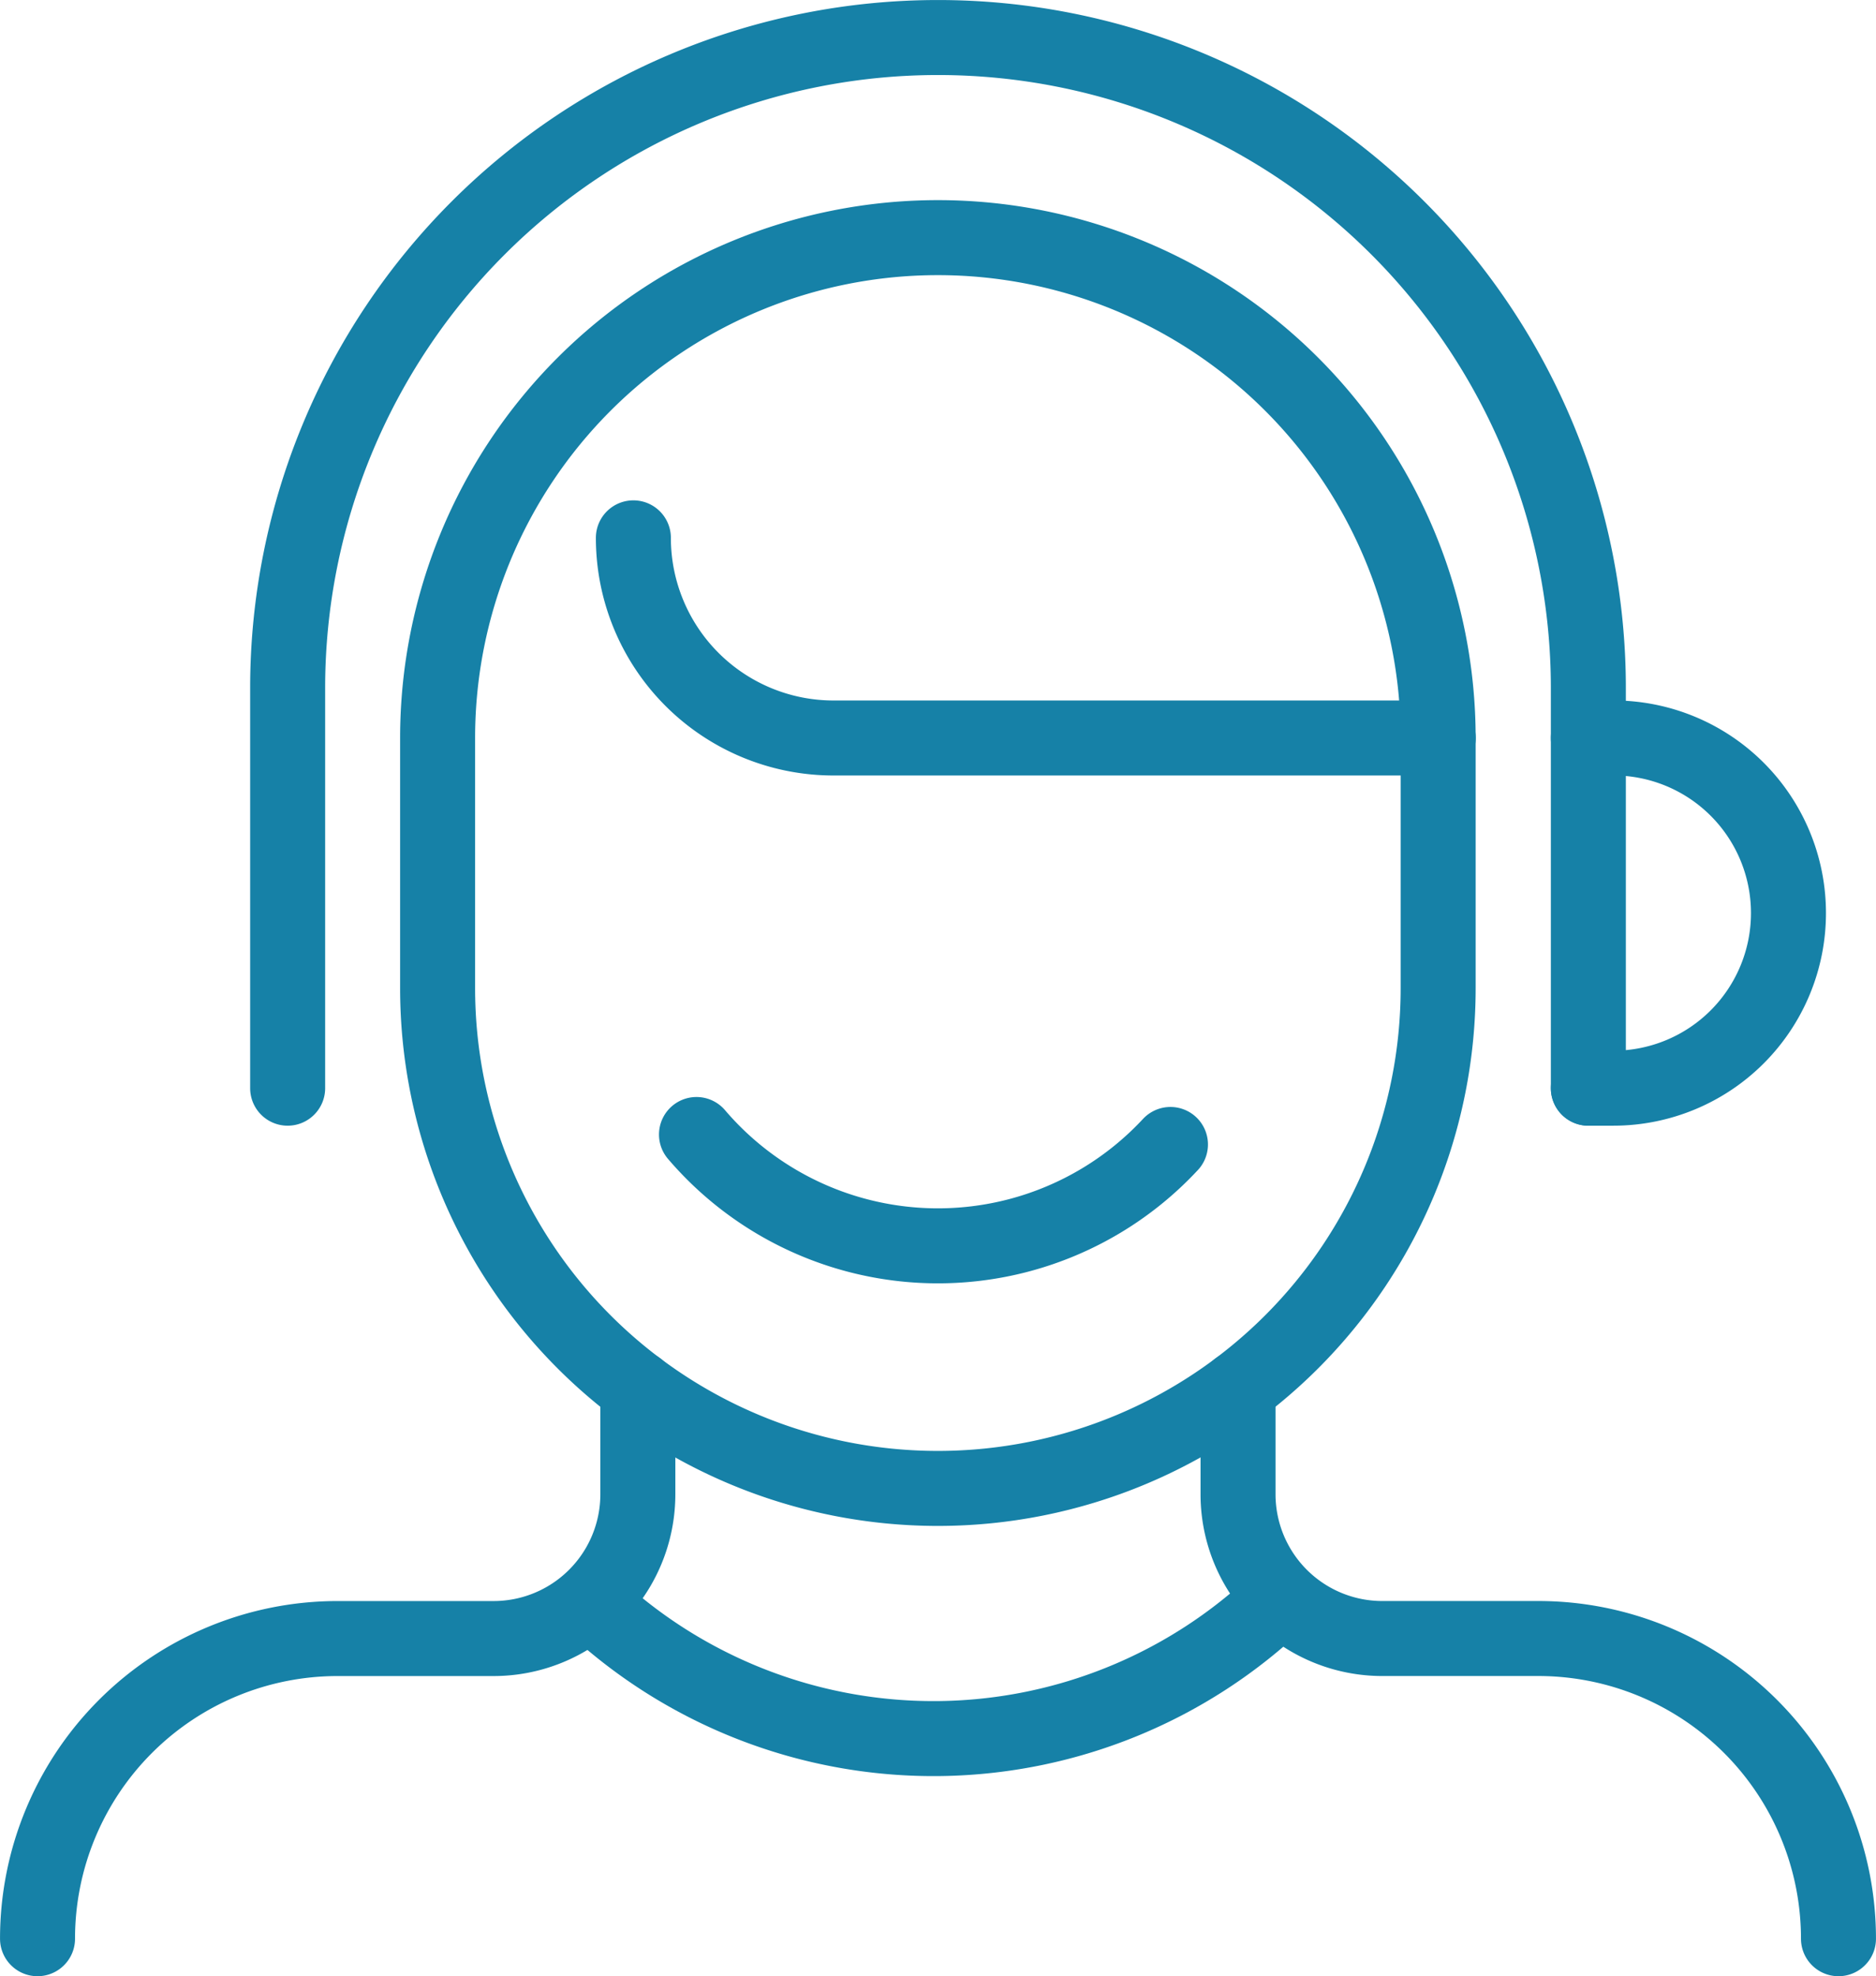 <svg id="Group_1941" data-name="Group 1941" xmlns="http://www.w3.org/2000/svg" xmlns:xlink="http://www.w3.org/1999/xlink" width="62.538" height="65.873" viewBox="0 0 62.538 65.873">
  <defs>
    <clipPath id="clip-path">
      <rect id="Rectangle_1554" data-name="Rectangle 1554" width="62.538" height="65.873" fill="none" stroke="#1681a7" stroke-width="2.5"/>
    </clipPath>
  </defs>
  <g id="Group_1940" data-name="Group 1940" clip-path="url(#clip-path)">
    <path id="Path_3604" data-name="Path 3604" d="M39.492,17.421H19.332a6.671,6.671,0,0,1-6.671-6.671" transform="translate(8.453 7.178)" fill="none" stroke="#1681a7" stroke-linecap="round" stroke-linejoin="round" stroke-width="2.5"/>
    <path id="Path_3605" data-name="Path 3605" d="M11.934,32.269a16.674,16.674,0,0,0,22.755-.3" transform="translate(7.968 21.346)" fill="none" stroke="#1681a7" stroke-linecap="round" stroke-linejoin="round" stroke-width="2.5"/>
    <path id="Path_3606" data-name="Path 3606" d="M29.721,23.008a10.582,10.582,0,0,1-15.8-.332" transform="translate(9.297 15.14)" fill="none" stroke="#1681a7" stroke-linecap="round" stroke-linejoin="round" stroke-width="2.5"/>
    <path id="Path_3607" data-name="Path 3607" d="M20.762,27.75v3.529a4.809,4.809,0,0,1-4.81,4.81h-5.2A10.005,10.005,0,0,0,.75,46.094" transform="translate(0.501 18.528)" fill="none" stroke="#1681a7" stroke-linecap="round" stroke-linejoin="round" stroke-width="2.5"/>
    <path id="Path_3608" data-name="Path 3608" d="M44.762,46.094A10.005,10.005,0,0,0,34.756,36.088h-5.2a4.809,4.809,0,0,1-4.81-4.81V27.75" transform="translate(16.525 18.528)" fill="none" stroke="#1681a7" stroke-linecap="round" stroke-linejoin="round" stroke-width="2.5"/>
    <path id="Path_3609" data-name="Path 3609" d="M5.75,35.771V22.43a21.68,21.68,0,0,1,43.36,0V35.771" transform="translate(3.839 0.501)" fill="none" stroke="#1681a7" stroke-linecap="round" stroke-linejoin="round" stroke-width="2.5"/>
    <path id="Path_3610" data-name="Path 3610" d="M42.1,29.765a16.677,16.677,0,0,1-33.354,0V21.427a16.677,16.677,0,0,1,33.354,0Z" transform="translate(5.842 3.171)" fill="none" stroke="#1681a7" stroke-linecap="round" stroke-linejoin="round" stroke-width="2.5"/>
    <path id="Path_3611" data-name="Path 3611" d="M31.75,26.424h.834a5.837,5.837,0,0,0,0-11.674H31.75" transform="translate(21.199 9.848)" fill="none" stroke="#1681a7" stroke-linecap="round" stroke-linejoin="round" stroke-width="2.5"/>
  </g>
</svg>
